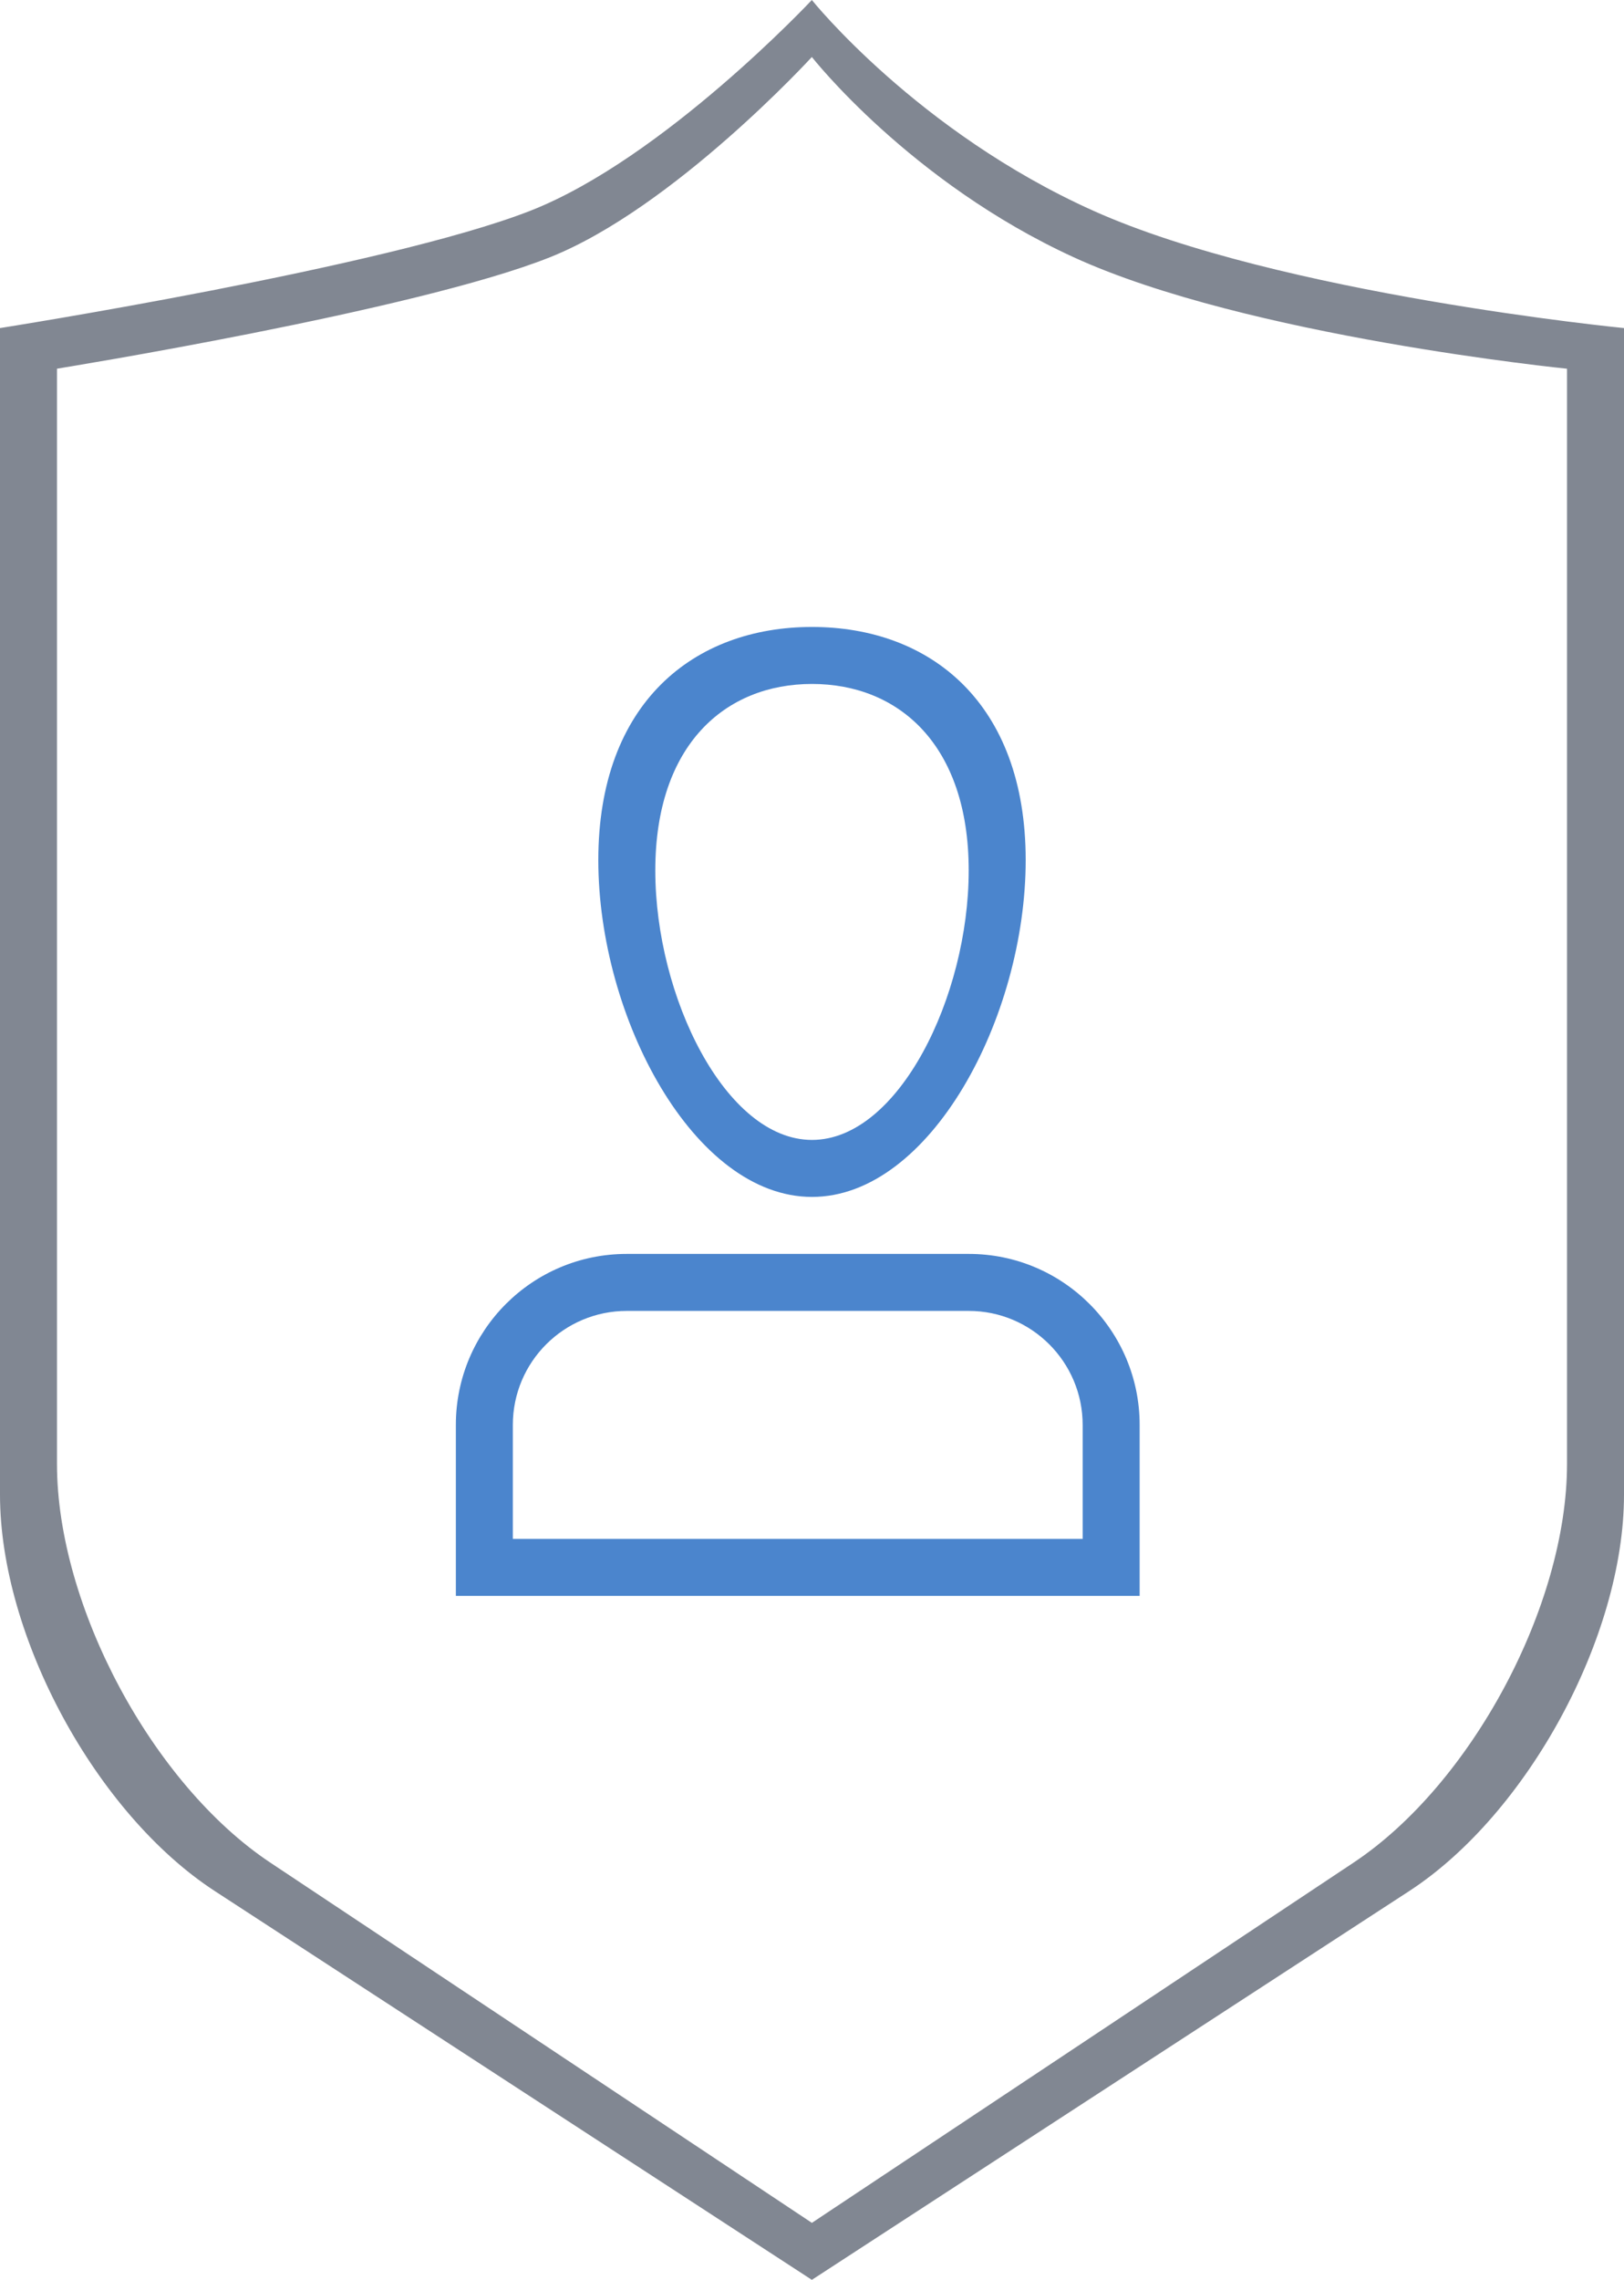 <svg viewBox="0 0 57 80" xmlns="http://www.w3.org/2000/svg"><title>ic_better_access_to_the_audience</title><g fill="none" fill-rule="evenodd"><path d="M0 11.512s13.546-2.135 18.608-4.114C23.278 5.572 28.495 0 28.495 0s3.702 4.624 9.885 7.398C44.91 10.328 57 11.512 57 11.512v40.94c0 4.97-3.382 11.2-7.545 13.91L28.495 80 7.543 66.36C3.377 63.65 0 57.43 0 52.45V11.513zm2 1.425s12.595-2.03 17.303-3.91C23.646 7.294 28.495 2 28.495 2s3.443 4.393 9.192 7.028C43.757 11.81 55 12.938 55 12.938V51.37c0 4.976-3.357 11.24-7.49 13.988L28.496 78 9.485 65.358C5.353 62.608 2 56.354 2 51.37V12.938z" fill="#818792"/><path d="M16 50c0-3.314 2.683-6 5.994-6h12.012C37.316 44 40 46.693 40 50v6H16v-6zm2 0c0-2.21 1.792-4 4-4h12c2.21 0 4 1.795 4 4v4H18v-4zm10.5-8c4.142 0 7.5-6.295 7.5-11.818S32.642 22 28.5 22c-4.142 0-7.5 2.66-7.5 8.182C21 35.705 24.358 42 28.5 42zm0-2c3.038 0 5.5-5.036 5.5-9.455C34 26.127 31.538 24 28.5 24S23 26.127 23 30.545C23 34.965 25.462 40 28.5 40z" fill="#4b85cd"/></g></svg>